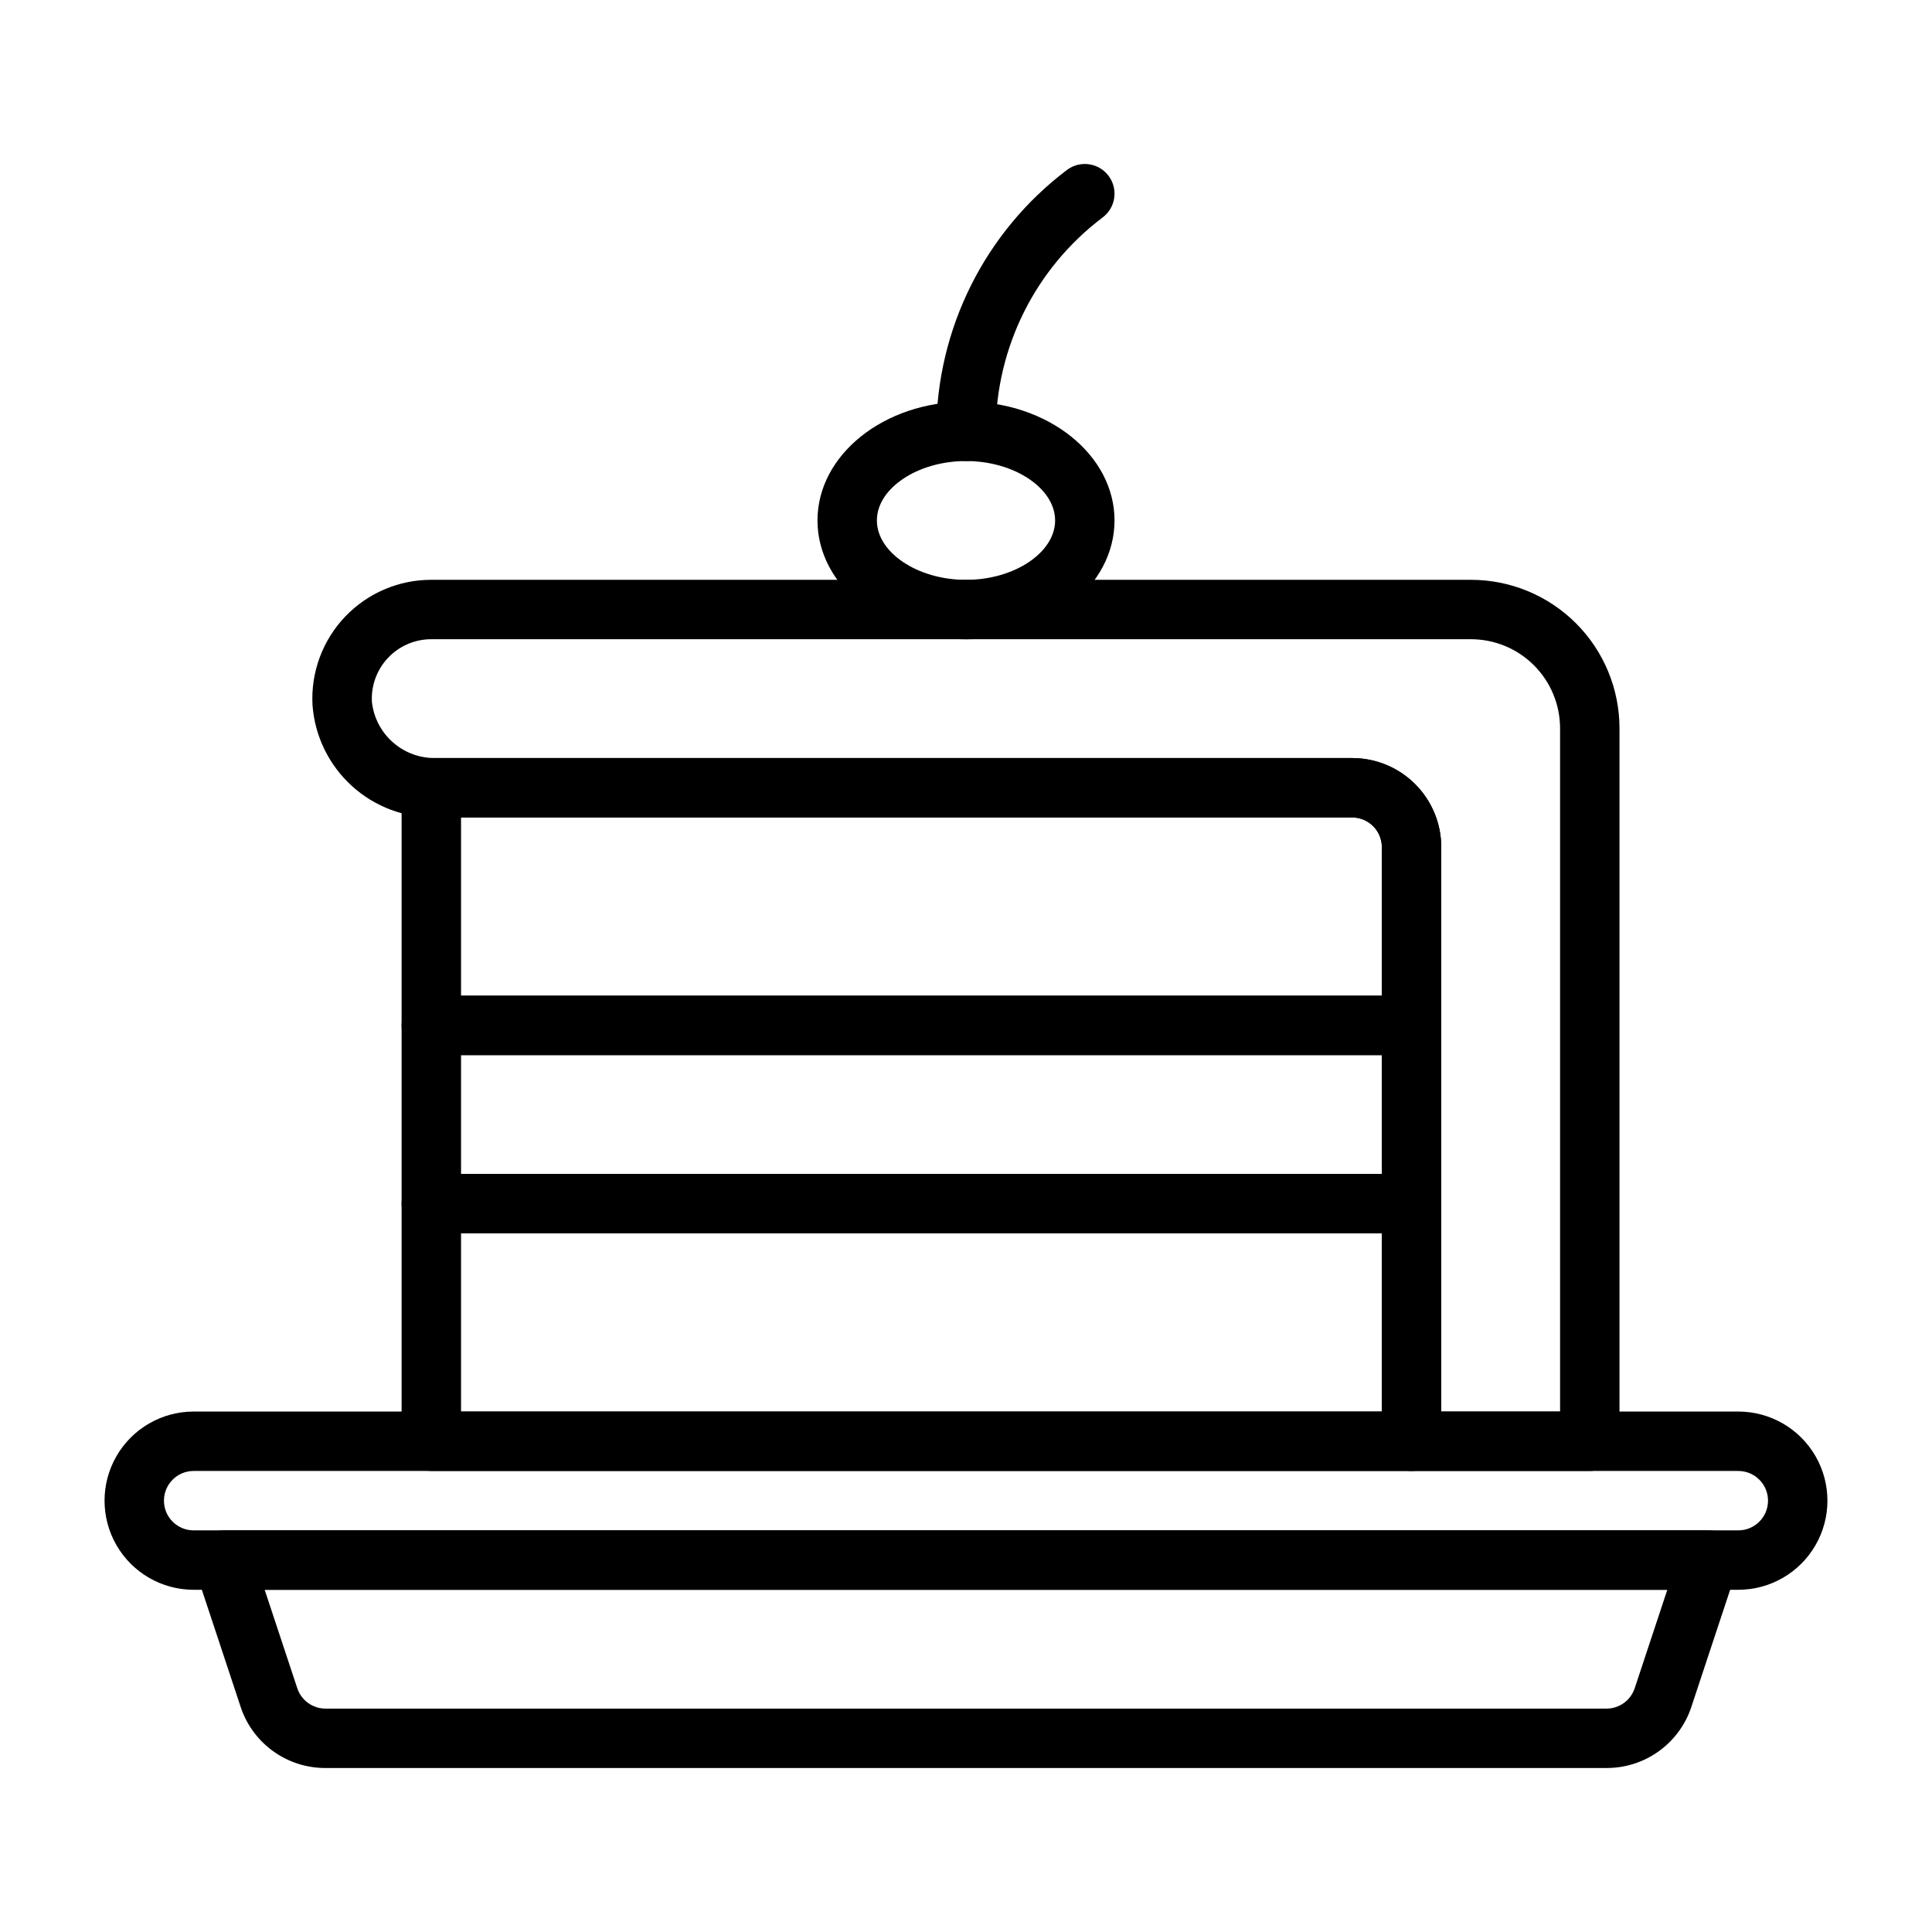 <?xml version="1.0" encoding="UTF-8"?>
<!-- The Best Svg Icon site in the world: iconSvg.co, Visit us! https://iconsvg.co -->
<svg fill="#000000" width="800px" height="800px" version="1.1" viewBox="144 144 512 512" xmlns="http://www.w3.org/2000/svg">
 <g>
  <path d="m604.67 565.31h-409.35c-8.434 0-16.23-4.504-20.449-11.809-4.219-7.309-4.219-16.309 0-23.617 4.219-7.309 12.016-11.809 20.449-11.809h409.35c8.438 0 16.234 4.5 20.453 11.809 4.219 7.309 4.219 16.309 0 23.617-4.219 7.305-12.016 11.809-20.453 11.809zm-409.35-31.488c-4.348 0-7.871 3.523-7.871 7.871 0 4.348 3.523 7.871 7.871 7.871h409.35c4.348 0 7.871-3.523 7.871-7.871 0-4.348-3.523-7.871-7.871-7.871z"/>
  <path d="m569.72 612.54h-339.44c-4.898 0.02-9.684-1.484-13.688-4.309-4.008-2.82-7.035-6.816-8.668-11.434l-12.203-36.844c-0.793-2.402-0.383-5.035 1.102-7.082 1.473-2.066 3.844-3.297 6.379-3.309h393.6c2.531 0.012 4.906 1.242 6.375 3.309 1.484 2.047 1.895 4.68 1.102 7.082l-12.203 36.844c-1.633 4.617-4.66 8.613-8.668 11.434-4.004 2.824-8.789 4.328-13.688 4.309zm-355.58-47.23 8.66 26.137v-0.004c1.082 3.207 4.094 5.363 7.477 5.356h339.44c3.387 0.008 6.394-2.148 7.481-5.356l8.656-26.133z"/>
  <path d="m518.08 533.82h-259.78c-4.348 0-7.871-3.527-7.871-7.875v-62.973c0-4.348 3.523-7.875 7.871-7.875h259.78c2.09 0 4.09 0.832 5.566 2.309 1.477 1.473 2.305 3.477 2.305 5.566v62.977-0.004c0 2.09-0.828 4.09-2.305 5.566-1.477 1.477-3.477 2.309-5.566 2.309zm-251.9-15.746h244.03v-47.23h-244.03z"/>
  <path d="m518.08 470.85h-259.78c-4.348 0-7.871-3.523-7.871-7.871v-47.234c0-4.348 3.523-7.871 7.871-7.871h259.78c2.09 0 4.09 0.828 5.566 2.305 1.477 1.477 2.305 3.481 2.305 5.566v47.234c0 2.086-0.828 4.09-2.305 5.566-1.477 1.473-3.477 2.305-5.566 2.305zm-251.9-15.746h244.03v-31.488h-244.03z"/>
  <path d="m518.08 423.61h-259.78c-4.348 0-7.871-3.523-7.871-7.871v-62.977c0-4.348 3.523-7.871 7.871-7.871h244.04c6.262 0 12.27 2.488 16.699 6.918 4.426 4.426 6.914 10.434 6.914 16.699v47.23c0 2.09-0.828 4.09-2.305 5.566-1.477 1.477-3.477 2.305-5.566 2.305zm-251.9-15.742h244.03v-39.359c0-2.09-0.828-4.09-2.305-5.566-1.477-1.477-3.481-2.309-5.566-2.309h-236.16z"/>
  <path d="m565.31 533.82h-47.234c-4.348 0-7.871-3.527-7.871-7.875v-157.44c0-2.09-0.828-4.09-2.305-5.566-1.477-1.477-3.481-2.309-5.566-2.309h-242.77c-8.246 0.184-16.246-2.812-22.34-8.367-6.098-5.555-9.824-13.238-10.41-21.465-0.453-8.637 2.664-17.074 8.617-23.344 5.957-6.266 14.227-9.812 22.871-9.797h275.52c10.438 0 20.449 4.144 27.832 11.527 7.379 7.379 11.527 17.391 11.527 27.832v188.93c0 2.09-0.828 4.09-2.305 5.566-1.477 1.477-3.481 2.309-5.566 2.309zm-39.359-15.742h31.488l-0.004-181.06c0-6.266-2.488-12.27-6.914-16.699-4.43-4.43-10.438-6.918-16.699-6.918h-275.52c-4.328-0.008-8.469 1.77-11.449 4.914-2.981 3.141-4.531 7.371-4.293 11.695 0.453 4.16 2.453 8 5.602 10.754 3.148 2.758 7.219 4.227 11.402 4.125h242.77c6.262 0 12.27 2.488 16.699 6.918 4.426 4.426 6.914 10.434 6.914 16.699z"/>
  <path d="m400 313.41c-21.727 0-39.359-14.09-39.359-31.488 0-17.398 17.633-31.488 39.359-31.488s39.359 14.09 39.359 31.488c0 17.398-17.633 31.488-39.359 31.488zm0-47.23c-12.832 0-23.617 7.242-23.617 15.742s10.785 15.742 23.617 15.742 23.617-7.242 23.617-15.742c-0.004-8.5-10.789-15.742-23.617-15.742z"/>
  <path d="m400 266.18c-4.348 0-7.875-3.527-7.875-7.875 0.102-27.23 12.91-52.855 34.637-69.273 3.481-2.609 8.414-1.902 11.023 1.574 2.609 3.481 1.902 8.414-1.574 11.023-17.793 13.418-28.277 34.391-28.34 56.676 0 2.09-0.828 4.09-2.305 5.566-1.477 1.477-3.481 2.309-5.566 2.309z"/>
 </g>
</svg>